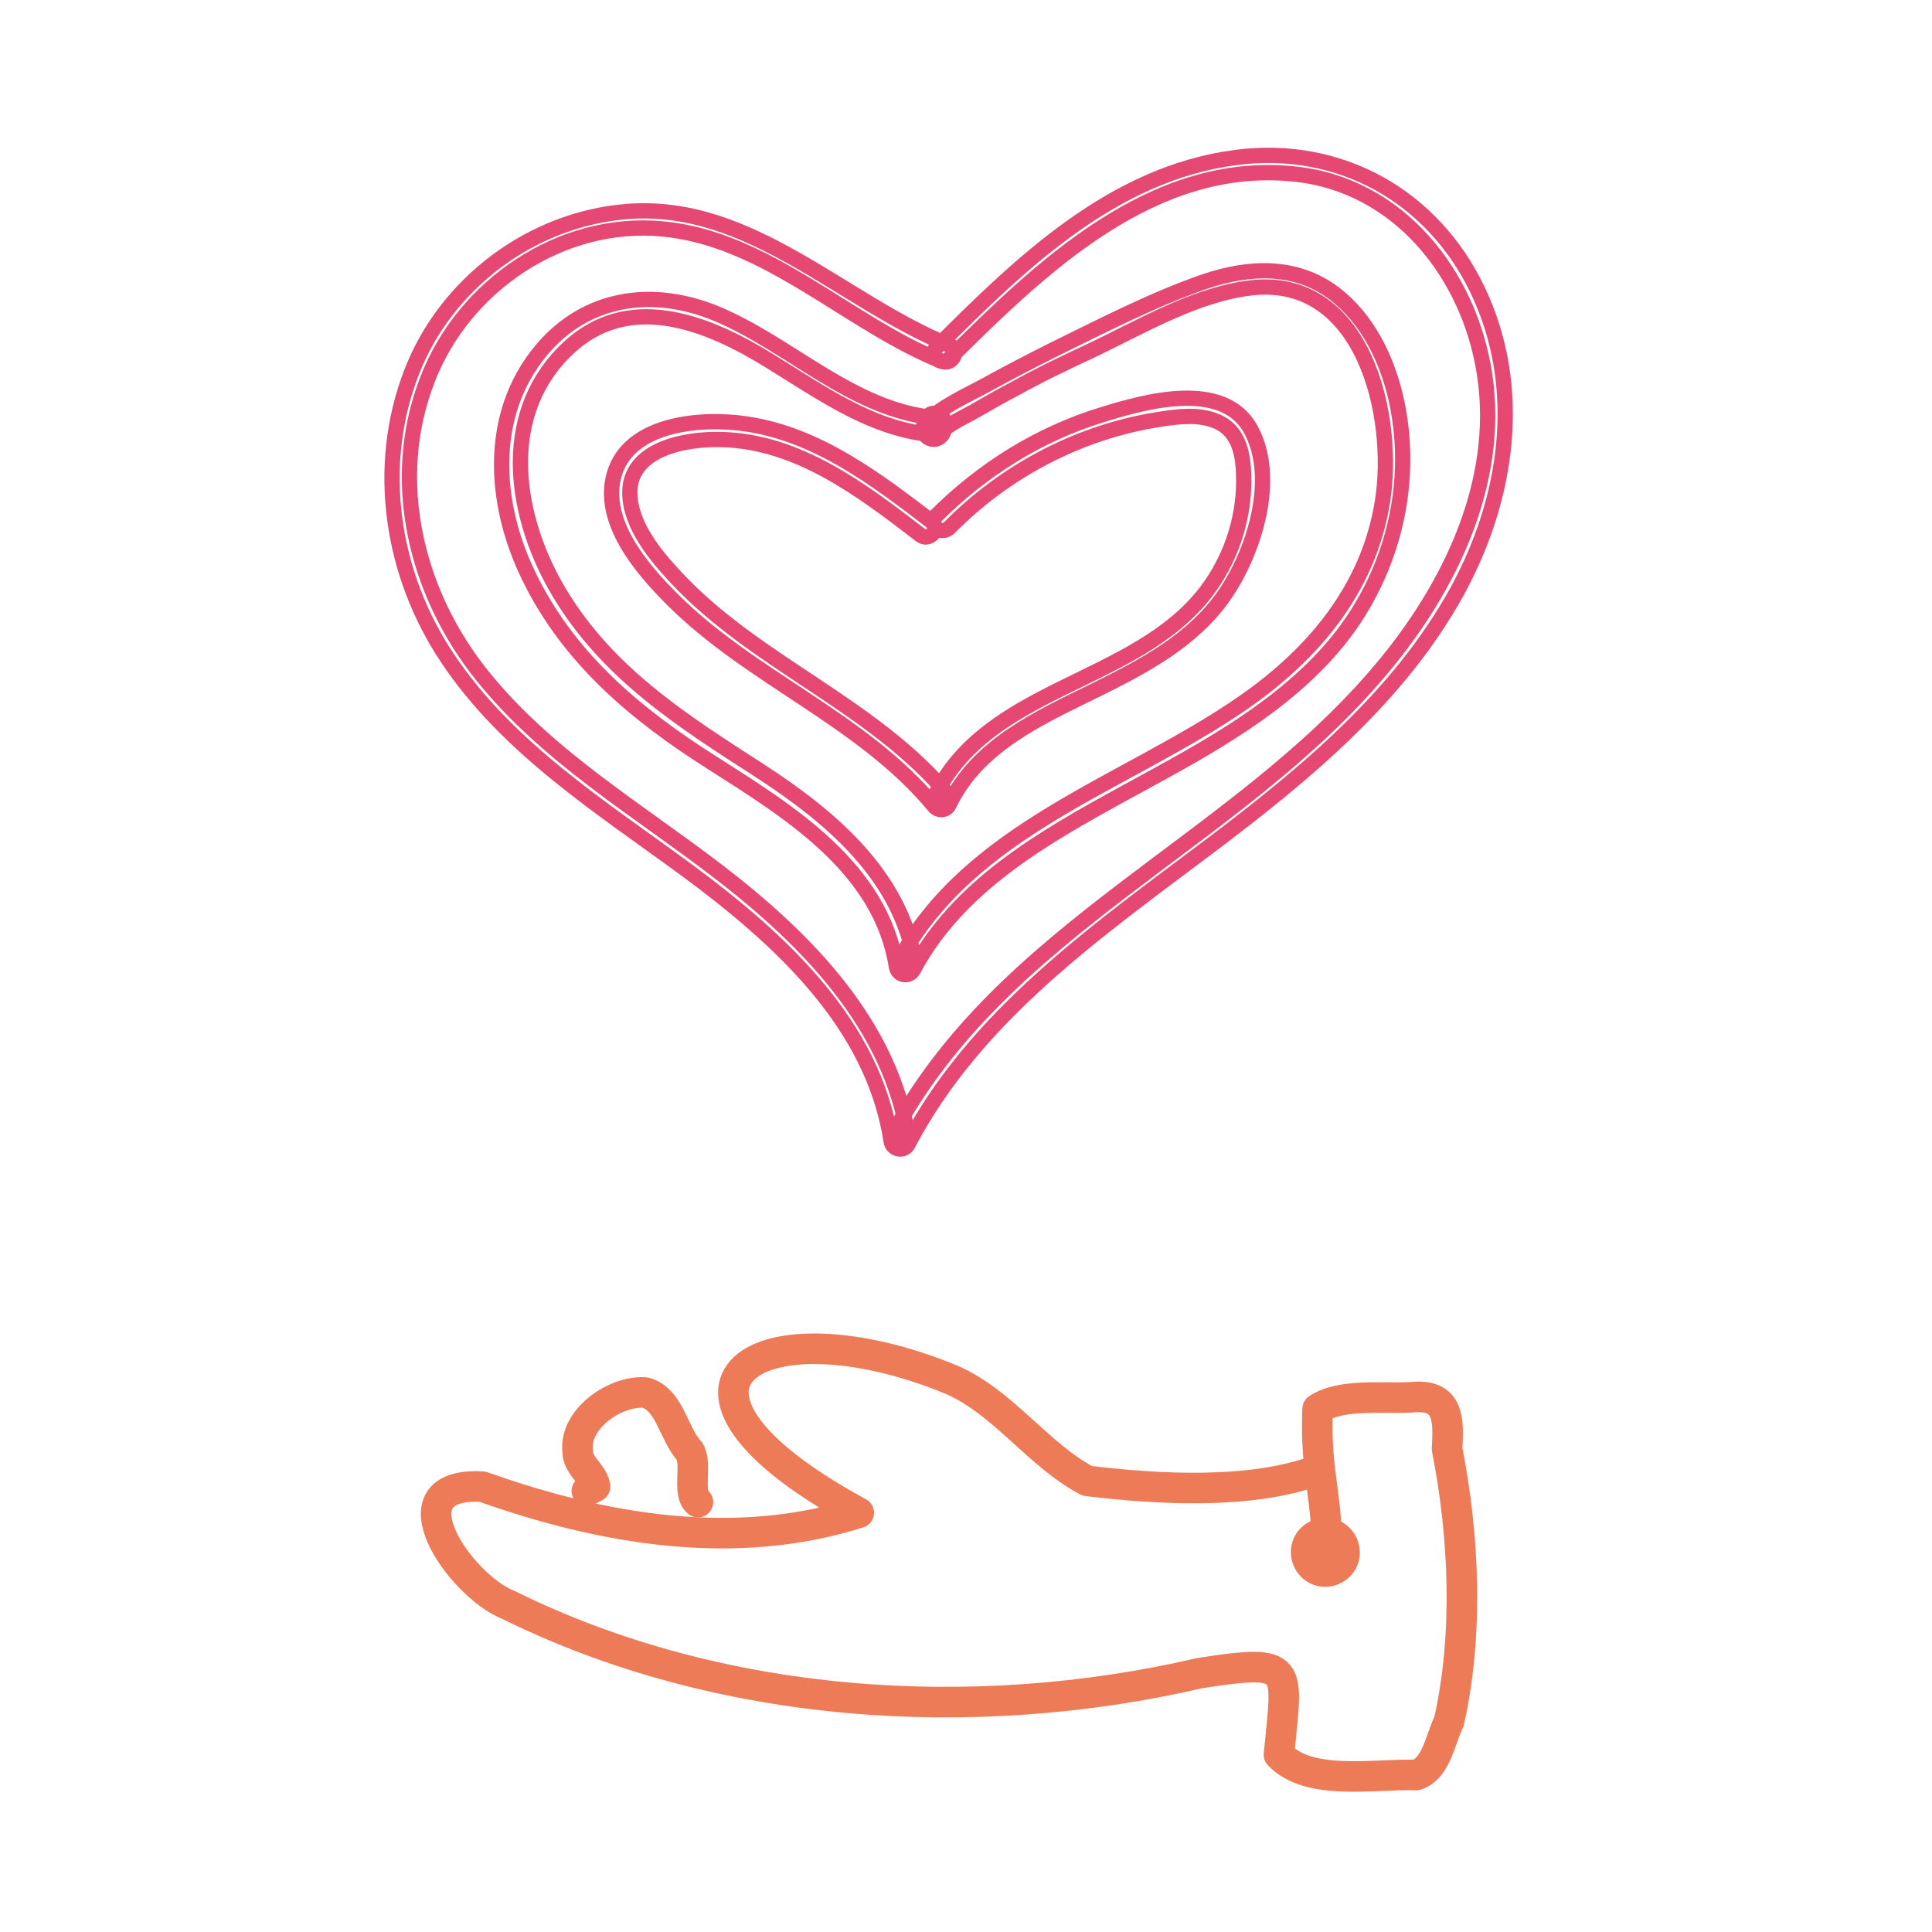 <?xml version="1.0" encoding="UTF-8"?> <svg xmlns="http://www.w3.org/2000/svg" xmlns:xlink="http://www.w3.org/1999/xlink" version="1.1" id="Layer_1" x="0px" y="0px" width="400px" height="400px" viewBox="0 0 400 400" style="enable-background:new 0 0 400 400;" xml:space="preserve"> <style type="text/css"> .st0{display:none;} .st1{display:inline;} .st2{clip-path:url(#SVGID_00000040567234553391010100000012010684724307704225_);fill:#14141F;} .st3{clip-path:url(#SVGID_00000108308782407040342180000013165763896132745124_);} .st4{fill-rule:evenodd;clip-rule:evenodd;fill:#052460;} .st5{fill:#14141F;} .st6{fill:none;stroke:#F7D720;stroke-width:1.5;stroke-miterlimit:10;} .st7{fill:#F7D720;} .st8{fill:none;stroke:#EC7796;stroke-width:1.5;stroke-miterlimit:10;} .st9{fill:#EC7796;} .st10{fill:none;stroke:#E43530;stroke-width:1.5;stroke-miterlimit:10;} .st11{fill:#E43530;} .st12{fill:none;stroke:#00A7E2;stroke-width:1.5;stroke-miterlimit:10;} .st13{fill:#00A7E2;} .st14{fill:none;stroke:#BE1A8C;stroke-width:7;stroke-linecap:round;stroke-linejoin:round;stroke-dasharray:0.199,11.944;} .st15{fill:none;stroke:#E54973;stroke-width:1.5;stroke-linecap:round;stroke-linejoin:round;} .st16{fill:#E54973;} .st17{fill:none;stroke:#E95A2D;stroke-width:1.5;stroke-linecap:round;stroke-linejoin:round;} .st18{fill:#E95A2D;} .st19{fill:none;stroke:#8BC53F;stroke-width:1.5;stroke-linecap:round;stroke-linejoin:round;} .st20{fill:#8BC53F;} .st21{fill:none;stroke:#ED812A;stroke-width:1.5;stroke-linecap:round;stroke-linejoin:round;} .st22{fill:#ED812A;} .st23{fill:none;stroke:#BE1A8C;stroke-width:1.5;stroke-linecap:round;stroke-linejoin:round;} .st24{fill:#BE1A8C;} .st25{fill:none;stroke:#F7D720;stroke-width:1.5;stroke-linecap:round;stroke-linejoin:round;} .st26{fill:none;stroke:#00A7E2;stroke-width:1.5;stroke-linecap:round;stroke-linejoin:round;} .st27{fill:none;stroke:#ED7B57;stroke-width:1.5;stroke-linecap:round;stroke-linejoin:round;} .st28{fill:#ED7B57;} .st29{fill:none;stroke:#ED7B57;stroke-width:1.5;stroke-linecap:round;stroke-linejoin:round;stroke-miterlimit:10;} .st30{fill:none;stroke:#ED7B57;stroke-width:6.325;stroke-linecap:round;stroke-linejoin:round;} .st31{fill:none;stroke:#ED7B57;stroke-width:6.325;stroke-linecap:round;stroke-linejoin:round;stroke-miterlimit:10;} .st32{fill:none;stroke:#00A7E2;stroke-width:1.5;stroke-linecap:round;stroke-linejoin:round;stroke-miterlimit:10;} .st33{fill:none;stroke:#8BC53F;stroke-width:1.5;stroke-linecap:round;stroke-linejoin:round;stroke-miterlimit:10;} .st34{fill:none;stroke:#E95A2D;stroke-width:1.5;stroke-linecap:round;stroke-linejoin:round;stroke-miterlimit:10;} .st35{fill:none;stroke:#F7D720;stroke-width:1.5;stroke-linecap:round;stroke-linejoin:round;stroke-miterlimit:10;} .st36{fill:none;stroke:#EC7796;stroke-width:1.5;stroke-linecap:round;stroke-linejoin:round;stroke-miterlimit:10;} .st37{fill:none;stroke:#ED812A;stroke-width:1.5;stroke-linecap:round;stroke-linejoin:round;stroke-miterlimit:10;} .st38{fill:none;stroke:#F4B37F;stroke-width:1.5;stroke-linecap:round;stroke-linejoin:round;stroke-miterlimit:10;} .st39{fill:none;stroke:#F19A55;stroke-width:1.5;stroke-linecap:round;stroke-linejoin:round;stroke-miterlimit:10;} .st40{fill:none;stroke:#EC7796;stroke-width:1.5;stroke-linecap:round;stroke-linejoin:round;} .st41{fill:none;stroke:#F3AC28;stroke-width:1.5;stroke-linecap:round;stroke-linejoin:round;} .st42{fill:#F3AC28;} .st43{fill:none;stroke:#F19A55;stroke-width:0.75;stroke-linecap:round;stroke-linejoin:round;stroke-miterlimit:10;} .st44{fill:none;stroke:#E43530;stroke-width:0.75;stroke-linecap:round;stroke-linejoin:round;stroke-miterlimit:10;} .st45{fill:none;stroke:#E54973;stroke-width:0.75;stroke-linecap:round;stroke-linejoin:round;stroke-miterlimit:10;} .st46{fill:none;stroke:#E54973;stroke-width:3.163;stroke-linecap:round;stroke-linejoin:round;stroke-miterlimit:10;} </style> <g id="Layer_5"> <g> <g> <g> <path class="st30" d="M272.4,304.5c-13.6,4.9-32.3,3.9-47.3,2.1c-10.2-5.4-17.3-16.2-28-20.9c-39.8-16.5-68.4,0.8-19.3,27.5 c-25.7,8.2-53.2,3.4-77.9-5.4c-19.7-1.1-4.6,20.6,5.4,24.5c43.5,21.5,96.1,25,143.1,14.1c20-3.1,18.1-1.4,16.4,16.9 c6.2,6.6,19.9,3.9,28.4,4.2c4.2-1.3,5-7.5,6.8-11.1c4.1-18.2,3.1-38.6-0.4-56.4c0.3-5.9,0.6-11.6-7.5-10.7 c-6.1,0.3-14.5-0.8-19.3,2.4c-0.6,13.7,2.4,19,1.7,30"></path> <g> <path class="st28" d="M267.3,320.6c-0.4,3.9,2.4,7.5,6.3,7.9c3.9,0.4,7.5-2.4,7.9-6.3c0.4-3.9-2.4-7.5-6.3-7.9 C271.2,313.9,267.7,316.7,267.3,320.6z"></path> </g> </g> </g> <path class="st31" d="M121.5,308.7c0.6-0.3,1.1-0.6,1.7-0.9c-0.3-2.6-3.6-4.3-3.6-7.3c-0.8-6.7,7.7-12.6,13.9-12.2 c5.2,1.3,5.9,8.6,9.3,12.2c1.6,2.8-0.6,8.7,1.7,10.5"></path> </g> <g> <g> <path class="st46" d="M193.9,71.9c17.4-17.4,36.5-36,62-39.3c21.5-2.8,40.7,8,50,27.4c9.7,20.2,6.3,43.2-4.2,62.4 c-12,21.8-31.4,37.8-51,52.6c-23.5,17.7-48.7,35.2-62.7,61.9c-0.8,1.6-3.2,1.2-3.5-0.6c-3.7-24.4-23.2-42-42.1-56 c-17.8-13.1-37.3-25.3-49.8-44.1c-11.5-17.2-15-39.5-7.4-59.1c7.1-18.4,24.8-31.7,44.5-33.3c25.6-2.1,44.7,18.7,66.9,27.7 c2.2,0.9,0.6,4.2-1.6,3.3c-19.4-7.8-36.2-25.4-57.8-27.4C116.2,45.4,96,59.1,88.5,78.6c-8.1,20.8-2.4,44.1,11.2,61.1 c13.4,16.8,32.3,27.9,49.1,40.8c18.2,14,35.7,31.7,39.3,55.4c-1.1-0.2-2.3-0.4-3.5-0.6c22.7-43.1,71.2-60.7,101.5-96.9 c14-16.7,24.6-38.4,21.3-60.7c-3.1-20.8-17.8-39.6-39.7-41.7c-29.2-2.9-52.2,19.4-71.2,38.3C195,75.9,192.2,73.6,193.9,71.9 L193.9,71.9z"></path> </g> <g> <path class="st46" d="M193.1,90c-13.7-1.2-24.9-10.1-36.3-16.8c-12.9-7.5-28.2-12.4-40.1-0.2c-13.5,13.7-10,34.5-0.9,49.7 c10,16.7,25.4,26.5,41.4,36.8c14.8,9.6,29.4,21.8,32.3,40.2c-1.1-0.2-2.3-0.4-3.5-0.6c14.8-27.7,47.2-36.8,71.5-53.7 c14.4-10,25.8-23.5,28.7-41.4c2.9-17.7-3.8-47.1-27.2-44.4c-11.4,1.3-22.8,8.1-33.1,13c-5.4,2.5-10.8,5.1-16,8 c-2.7,1.4-5.3,2.9-7.9,4.4c-2.4,1.4-5.8,2.8-7.6,4.9c0.1-0.6,0.2-1.2,0.3-1.8c-0.3-0.3-0.6-0.5-0.9-0.8c-0.6,0.2-1.1,0.4-1.7,0.6 c0.1-0.1,0.1-0.2,0.2-0.2c-0.1,0.6-0.2,1.2-0.3,1.8c-0.2-0.4-0.4-0.8-0.5-1.2c-0.3-0.8,0.1-1.6,0.6-2.1c0.1-0.1,0.2-0.2,0.3-0.3 c0.6-0.5,1.6-0.4,2.2,0.1c0.1,0.1,0.2,0.2,0.3,0.2c0.7,0.5,0.8,1.4,0.5,2.2c-0.1,0.3-0.2,0.5-0.3,0.7c-0.8,2.2-4,0.6-3.3-1.6 c0.1-0.3,0.2-0.5,0.3-0.7c0.2,0.7,0.3,1.4,0.5,2.2c-0.1-0.1-0.2-0.2-0.3-0.2c0.8,0,1.5,0,2.2,0.1c-0.1,0.1-0.2,0.2-0.3,0.3 c0.2-0.7,0.4-1.4,0.6-2.1c0.2,0.4,0.3,0.8,0.5,1.2c0.3,0.5,0.1,1.3-0.3,1.8c-1.2,1.4-3,1-3.8-0.6c-0.3-0.5-0.1-1.3,0.3-1.8 c3-3.3,8.4-5.7,12.3-7.8c4.7-2.6,9.5-5.1,14.3-7.5c10.2-5,20.6-10.4,31.3-14.1c9.1-3.1,18.9-3.6,26.9,2.5 c6.8,5.2,10.8,13.4,12.7,21.6c4.3,18.9-1.4,38.9-14.4,53.1c-11.5,12.6-27,20.6-41.8,28.7c-16.8,9.2-34.4,19.2-43.7,36.6 c-0.9,1.6-3.2,1.2-3.5-0.6c-3.2-20.5-22.2-32.1-38.2-42.3c-15.8-10-29.9-21.8-38.1-39c-7.1-14.8-8.3-33,2.7-46.3 c9.4-11.3,23.3-13.1,36.5-7.6c15.2,6.4,28,19.9,45.1,21.5C196.1,86.6,195.4,90.1,193.1,90L193.1,90z"></path> </g> <g> <path class="st46" d="M193.7,106.9c9.7-9.7,21.5-17.1,34.7-21.1c8.7-2.7,24.8-7.2,30.5,3c5.7,10.2,0.7,25.8-5.6,34.7 c-6.5,9.2-16.6,14.5-26.5,19.4c-11.6,5.7-24.4,11.4-30.3,23.7c-0.6,1.3-2.3,1.3-3.1,0.3c-14.9-18-37.8-26.4-54.2-42.8 c-6.3-6.3-14.9-16.2-12-26c3.2-10.7,18.5-11.7,27.5-10.3c14.6,2.2,26.7,11.4,38.2,20.2c1.9,1.4-0.5,4.2-2.3,2.8 c-12.1-9.3-25.4-19.5-41.4-19.8c-7.2-0.2-19.1,1.9-18.8,11.3c0.2,6.6,5.3,12.7,9.6,17.3c16.6,17.8,40.8,26.3,56.5,45.2 c-1.1,0.1-2.1,0.2-3.1,0.3c11-23.1,41.7-23.4,56.4-42.7c4.9-6.5,7.7-14.6,7.7-22.8c0-4.8-0.6-10.3-5.7-12.4 c-3.6-1.5-7.8-1-11.6-0.4c-16.5,2.5-32,10.6-43.7,22.5C194.8,110.9,192,108.6,193.7,106.9L193.7,106.9z"></path> </g> </g> </g> </svg> 